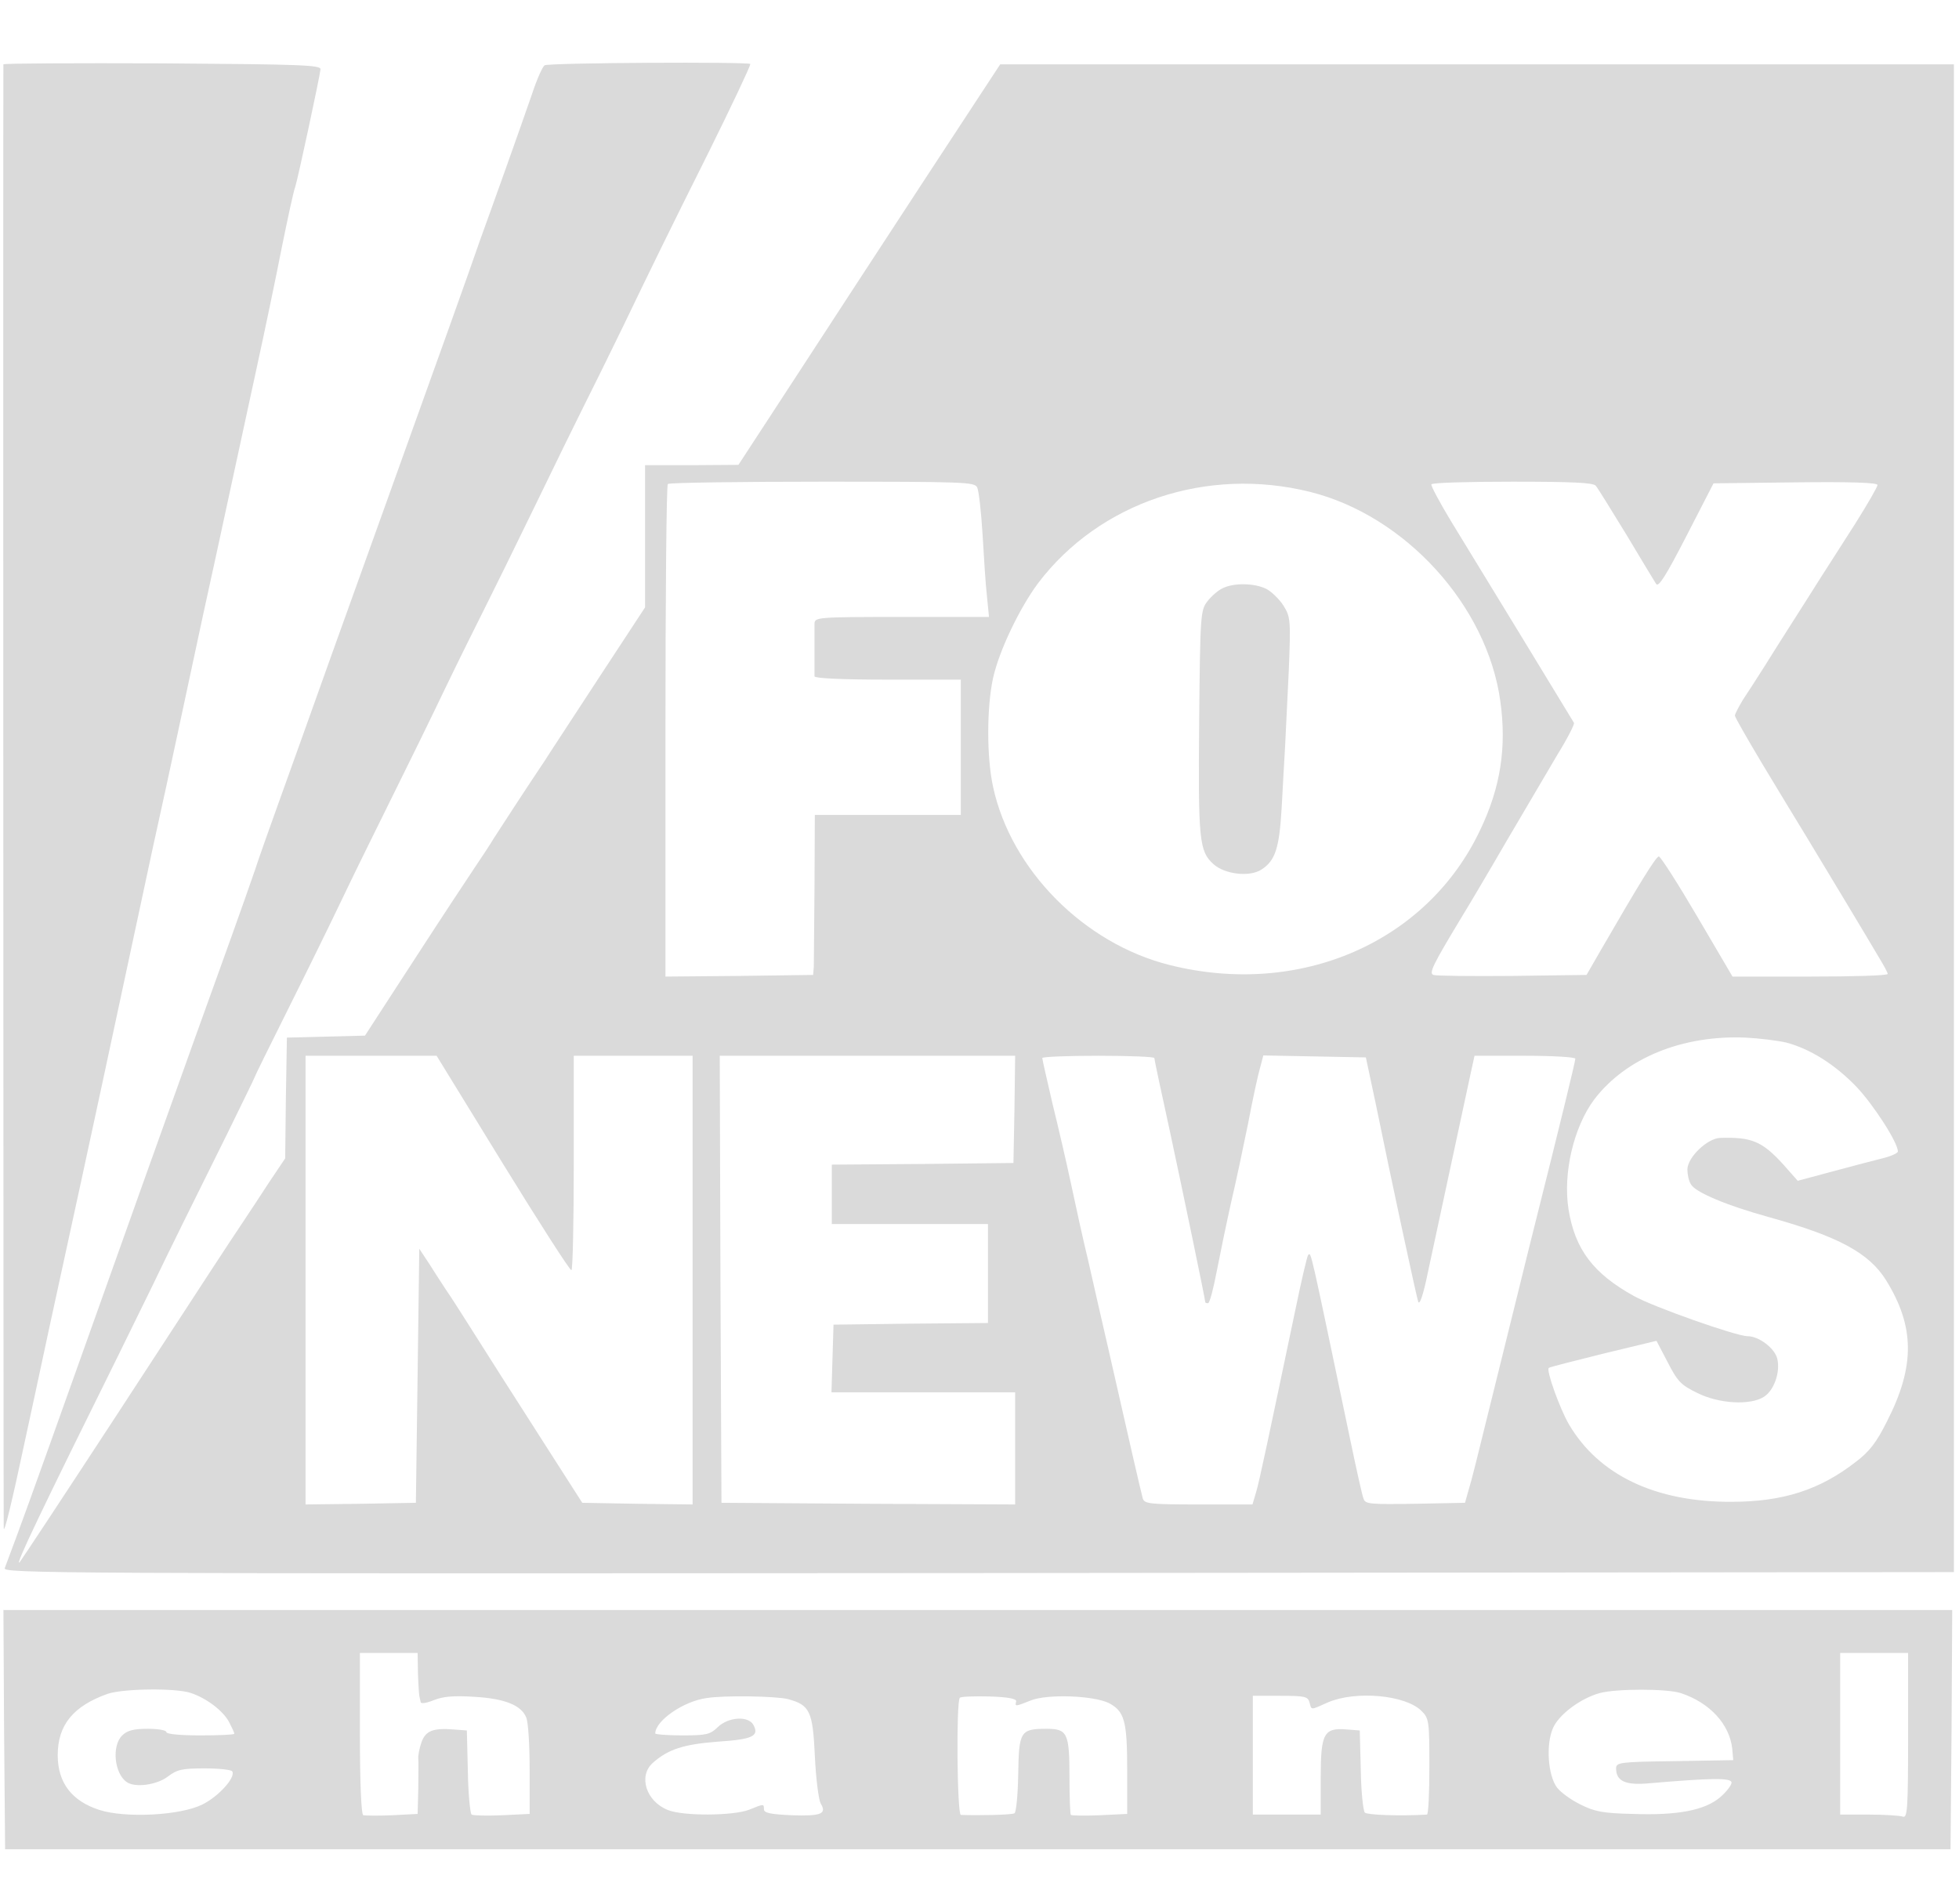 <svg width="71" height="69" viewBox="0 0 71 69" fill="none" xmlns="http://www.w3.org/2000/svg">
<path d="M0.123 2.332C0.11 3.863 0.123 55.296 0.135 55.391C0.147 55.619 0.43 54.459 0.91 52.199C1.156 51.074 1.538 49.281 1.772 48.192C2.805 43.445 3.248 41.412 3.704 39.283C4.417 35.959 4.971 33.364 5.537 30.733C5.82 29.454 6.238 27.54 6.46 26.488C6.681 25.436 7.1 23.522 7.37 22.243C7.653 20.963 8.072 19.026 8.306 17.938C8.539 16.849 8.982 14.805 9.29 13.393C9.598 11.982 10.016 9.985 10.213 8.969C10.422 7.952 10.631 6.948 10.705 6.757C10.816 6.386 11.579 2.834 11.616 2.511C11.628 2.356 10.902 2.332 5.882 2.296C2.707 2.284 0.123 2.296 0.123 2.332Z" fill="#DADADA"/>
<path d="M19.737 2.368C19.663 2.415 19.454 2.882 19.282 3.408C19.097 3.934 18.679 5.142 18.334 6.099C17.99 7.055 17.584 8.203 17.411 8.67C16.833 10.332 16.23 12.006 13.843 18.655C12.502 22.374 11.234 25.926 11.013 26.547C10.791 27.169 10.373 28.329 10.09 29.119C9.807 29.908 9.413 31.008 9.229 31.57C8.798 32.814 8.183 34.536 6.964 37.908C5.82 41.101 4.713 44.198 3.014 48.969C0.972 54.698 0.787 55.2 0.172 56.838C0.098 57.029 1.809 57.041 35.45 57.017L70.815 56.982V29.657V2.332H53.539H36.25L33.506 6.517C32.005 8.813 29.864 12.09 28.769 13.776L26.763 16.849L25.077 16.861H23.379V19.444V22.015L21.755 24.491C20.869 25.854 19.959 27.229 19.749 27.564C19.196 28.389 18.224 29.872 17.904 30.374C17.768 30.601 17.448 31.092 17.202 31.451C15.947 33.34 15.566 33.938 14.446 35.66L13.228 37.537L11.813 37.573L10.398 37.609L10.361 39.797L10.336 41.986L9.758 42.847C9.45 43.325 9.019 43.971 8.798 44.306C8.158 45.262 7.715 45.944 4.183 51.361C2.338 54.183 0.775 56.551 0.713 56.623C0.504 56.826 1.526 54.698 4.306 49.089C4.725 48.228 5.279 47.104 5.537 46.578C6.103 45.394 6.927 43.732 8.232 41.101C8.773 39.989 9.229 39.068 9.229 39.044C9.229 39.02 9.758 37.944 10.41 36.64C11.062 35.337 11.973 33.483 12.428 32.527C12.883 31.57 13.72 29.884 14.274 28.76C14.827 27.648 15.664 25.938 16.132 24.957C16.599 23.988 17.239 22.697 17.547 22.087C17.854 21.477 18.679 19.803 19.38 18.356C20.081 16.909 20.881 15.271 21.164 14.709C21.447 14.147 22.087 12.855 22.579 11.839C23.515 9.889 24.351 8.179 25.68 5.525C26.492 3.886 27.194 2.404 27.194 2.32C27.194 2.236 19.872 2.272 19.737 2.368ZM35.414 17.662C35.475 17.782 35.561 18.547 35.611 19.372C35.66 20.198 35.721 21.202 35.77 21.609L35.844 22.362H32.682C29.618 22.362 29.532 22.374 29.52 22.601C29.52 22.733 29.52 23.187 29.52 23.618C29.52 24.048 29.52 24.443 29.52 24.515C29.532 24.586 30.504 24.634 32.177 24.634H34.823V27.086V29.537H32.177H29.532L29.52 32.132C29.507 33.567 29.495 34.871 29.495 35.038L29.47 35.337L26.8 35.373L24.118 35.397V26.512C24.118 21.621 24.154 17.579 24.204 17.543C24.241 17.495 26.763 17.459 29.79 17.459C34.921 17.459 35.315 17.471 35.414 17.662ZM47.485 17.83C50.93 18.691 53.896 21.944 54.376 25.412C54.609 27.074 54.388 28.533 53.65 30.075C51.73 34.153 47.116 36.162 42.391 34.978C39.29 34.201 36.644 31.534 35.992 28.521C35.758 27.444 35.758 25.651 35.992 24.574C36.213 23.582 36.952 22.039 37.629 21.13C39.856 18.201 43.744 16.897 47.485 17.83ZM57.833 17.603C57.907 17.686 58.399 18.488 58.941 19.372C59.47 20.257 59.962 21.071 60.024 21.166C60.11 21.298 60.38 20.867 61.119 19.432L62.103 17.519L65.081 17.483C67.124 17.459 68.046 17.495 68.046 17.579C68.046 17.651 67.677 18.284 67.234 18.99C66.779 19.695 66.213 20.592 65.955 20.987C65.709 21.381 65.266 22.075 64.97 22.541C64.675 22.996 64.22 23.725 63.949 24.156C63.678 24.586 63.321 25.136 63.161 25.376C63.014 25.627 62.878 25.878 62.878 25.938C62.878 25.997 63.334 26.787 63.875 27.695C64.429 28.616 65.142 29.788 65.463 30.314C66.152 31.451 67.727 34.069 68.12 34.739C68.28 35.002 68.416 35.253 68.416 35.301C68.416 35.361 67.148 35.397 65.598 35.397H62.792L61.513 33.22C60.811 32.025 60.184 31.044 60.122 31.044C60.024 31.032 59.408 32.036 58.018 34.44L57.501 35.337L54.806 35.373C53.33 35.385 52.038 35.373 51.952 35.337C51.779 35.277 51.927 34.978 52.973 33.244C53.194 32.886 53.933 31.642 54.597 30.494C55.274 29.346 56.111 27.923 56.455 27.337C56.812 26.763 57.07 26.249 57.046 26.201C56.984 26.093 53.465 20.317 52.591 18.894C52.173 18.201 51.853 17.603 51.878 17.555C51.915 17.495 53.231 17.459 54.819 17.459C56.972 17.459 57.735 17.495 57.833 17.603ZM64.737 37.788C65.598 38.016 66.484 38.566 67.271 39.379C67.899 40.037 68.785 41.412 68.785 41.735C68.785 41.794 68.551 41.902 68.268 41.974C67.973 42.046 67.161 42.261 66.447 42.452L65.155 42.799L64.626 42.201C63.863 41.364 63.481 41.209 62.349 41.244C61.882 41.256 61.156 41.95 61.156 42.392C61.156 42.56 61.205 42.799 61.279 42.919C61.426 43.206 62.546 43.684 64.146 44.126C66.644 44.82 67.739 45.418 68.354 46.398C69.4 48.085 69.412 49.52 68.391 51.517C68.01 52.282 67.751 52.617 67.259 52.988C65.955 54.004 64.613 54.434 62.755 54.434C59.999 54.447 57.944 53.466 56.861 51.624C56.529 51.05 56.025 49.651 56.135 49.579C56.148 49.556 57.046 49.328 58.104 49.065L60.036 48.599L60.442 49.376C60.799 50.07 60.922 50.201 61.513 50.488C62.3 50.883 63.432 50.943 63.924 50.632C64.293 50.404 64.527 49.747 64.416 49.257C64.33 48.874 63.752 48.431 63.334 48.431C62.928 48.431 59.913 47.367 59.212 46.972C57.747 46.159 57.083 45.286 56.849 43.839C56.64 42.524 57.033 40.85 57.784 39.845C58.928 38.35 60.971 37.513 63.26 37.609C63.764 37.633 64.429 37.717 64.737 37.788ZM18.211 42.153C19.528 44.294 20.648 46.04 20.709 46.04C20.758 46.04 20.795 44.294 20.795 42.153V38.267H22.949H25.102V46.398V54.53L23.109 54.506L21.103 54.47L19.725 52.318C18.346 50.165 17.867 49.412 16.944 47.953C16.673 47.523 16.328 46.984 16.169 46.757C16.021 46.53 15.738 46.099 15.553 45.801L15.196 45.262L15.135 49.866L15.073 54.47L13.08 54.506L11.074 54.53V46.398V38.267H13.449H15.824L18.211 42.153ZM36.767 40.204L36.73 42.153L33.445 42.189L30.147 42.213V43.289V44.366H32.977H35.807V46.159V47.953L33.014 47.977L30.209 48.013L30.172 49.233L30.135 50.464H33.469H36.792V52.497V54.53L31.476 54.506L26.148 54.47L26.111 46.363L26.086 38.267H31.439H36.792L36.767 40.204ZM41.837 38.35C41.837 38.41 42.095 39.606 42.403 41.017C42.87 43.194 43.683 47.104 43.683 47.2C43.683 47.224 43.732 47.236 43.781 47.236C43.843 47.236 43.978 46.709 44.101 46.064C44.224 45.43 44.458 44.306 44.618 43.588C44.79 42.859 45.061 41.579 45.233 40.73C45.393 39.881 45.59 38.972 45.664 38.721L45.787 38.255L47.645 38.291L49.503 38.327L49.847 39.941C50.45 42.895 51.324 46.937 51.398 47.176C51.447 47.331 51.582 46.949 51.755 46.099C52.161 44.222 53.145 39.642 53.305 38.889L53.441 38.267H55.262C56.271 38.267 57.095 38.315 57.095 38.374C57.095 38.47 56.541 40.754 55.618 44.425C55.262 45.836 54.88 47.427 53.871 51.481C53.6 52.593 53.317 53.729 53.231 53.992L53.096 54.47L51.287 54.506C49.626 54.53 49.478 54.518 49.417 54.315C49.367 54.195 49.146 53.191 48.912 52.067C47.46 45.131 47.522 45.382 47.411 45.49C47.374 45.526 47.165 46.422 46.943 47.499C45.959 52.186 45.651 53.657 45.528 54.076L45.393 54.53H43.437C41.677 54.53 41.48 54.506 41.418 54.315C41.357 54.1 40.889 52.067 40.188 48.969C39.942 47.917 39.61 46.434 39.437 45.681C39.253 44.928 38.982 43.684 38.822 42.931C38.662 42.177 38.355 40.85 38.145 40.001C37.948 39.14 37.776 38.41 37.776 38.35C37.776 38.303 38.687 38.267 39.806 38.267C40.926 38.267 41.837 38.303 41.837 38.35Z" fill="#DADADA"/>
<path d="M44.31 21.322C44.15 21.394 43.891 21.621 43.756 21.8C43.51 22.123 43.498 22.291 43.461 26.165C43.424 30.446 43.461 30.853 43.977 31.319C44.383 31.69 45.282 31.797 45.712 31.522C46.217 31.2 46.365 30.757 46.451 29.286C46.488 28.533 46.549 27.54 46.574 27.086C46.598 26.619 46.66 25.376 46.709 24.311C46.783 22.446 46.771 22.362 46.512 21.944C46.365 21.716 46.082 21.442 45.897 21.346C45.466 21.131 44.716 21.119 44.31 21.322Z" fill="#DADADA"/>
<path d="M0.148 62.686L0.185 67.027H35.439H70.693L70.73 62.686L70.754 58.357H35.439H0.124L0.148 62.686ZM15.148 60.629C15.16 61.024 15.185 61.394 15.197 61.466C15.21 61.526 15.234 61.634 15.246 61.693C15.246 61.765 15.468 61.729 15.726 61.622C16.058 61.49 16.44 61.454 17.178 61.502C18.298 61.562 18.901 61.813 19.073 62.255C19.147 62.423 19.196 63.272 19.196 64.157V65.747L18.2 65.795C17.646 65.819 17.154 65.807 17.092 65.771C17.043 65.735 16.969 65.03 16.957 64.217L16.92 62.722L16.44 62.686C15.689 62.626 15.419 62.734 15.271 63.164C15.197 63.38 15.148 63.643 15.16 63.738C15.173 63.834 15.16 64.336 15.16 64.838L15.136 65.747L14.213 65.795C13.696 65.819 13.228 65.807 13.167 65.795C13.093 65.771 13.044 64.623 13.044 62.83V59.912H14.09H15.136L15.148 60.629ZM69.155 62.913C69.155 65.604 69.13 65.915 68.958 65.843C68.847 65.807 68.293 65.771 67.727 65.771H66.694V62.841V59.912H67.924H69.155V62.913ZM6.904 61.359C7.482 61.55 8.085 62.004 8.306 62.423C8.405 62.614 8.491 62.794 8.491 62.841C8.491 62.877 7.937 62.901 7.26 62.901C6.522 62.901 6.03 62.853 6.03 62.782C6.03 62.71 5.722 62.662 5.353 62.662C4.836 62.662 4.615 62.722 4.43 62.901C4.037 63.284 4.147 64.3 4.603 64.599C4.91 64.803 5.685 64.695 6.079 64.396C6.424 64.133 6.608 64.097 7.42 64.097C7.937 64.097 8.38 64.145 8.417 64.205C8.552 64.42 7.913 65.126 7.322 65.412C6.51 65.807 4.541 65.903 3.606 65.604C2.597 65.281 2.092 64.611 2.092 63.619C2.092 62.519 2.658 61.837 3.901 61.394C4.48 61.203 6.338 61.179 6.904 61.359ZM60.923 61.37C61.969 61.717 62.682 62.495 62.781 63.38L62.818 63.798L60.701 63.834C58.696 63.858 58.572 63.882 58.572 64.097C58.572 64.563 58.917 64.719 59.791 64.635C62.03 64.444 62.756 64.432 62.756 64.611C62.756 64.707 62.572 64.946 62.35 65.137C61.796 65.616 60.8 65.807 59.175 65.747C58.105 65.723 57.797 65.664 57.293 65.412C56.948 65.245 56.567 64.97 56.431 64.791C56.099 64.348 56.025 63.224 56.284 62.638C56.493 62.148 57.28 61.562 57.969 61.37C58.56 61.203 60.431 61.203 60.923 61.37ZM28.561 61.586C29.348 61.801 29.459 62.016 29.533 63.655C29.57 64.456 29.668 65.221 29.742 65.365C29.976 65.747 29.766 65.831 28.683 65.795C27.921 65.759 27.687 65.711 27.687 65.58C27.687 65.377 27.687 65.377 27.158 65.592C26.592 65.819 24.746 65.831 24.204 65.604C23.417 65.293 23.122 64.372 23.663 63.894C24.217 63.404 24.77 63.224 26.013 63.128C27.281 63.045 27.527 62.925 27.305 62.519C27.121 62.184 26.395 62.231 26.013 62.602C25.743 62.865 25.607 62.901 24.734 62.901C24.192 62.901 23.749 62.865 23.749 62.83C23.749 62.375 24.758 61.669 25.595 61.55C26.247 61.442 28.142 61.478 28.561 61.586ZM36.829 61.669C36.78 61.861 36.792 61.861 37.359 61.634C37.962 61.394 39.623 61.454 40.189 61.729C40.755 62.028 40.853 62.375 40.853 64.157V65.747L39.856 65.795C39.315 65.819 38.835 65.807 38.81 65.783C38.786 65.759 38.761 65.149 38.761 64.432C38.761 62.806 38.688 62.662 37.925 62.662C36.977 62.662 36.928 62.758 36.903 64.312C36.891 65.054 36.829 65.688 36.768 65.723C36.669 65.783 35.501 65.807 34.824 65.783C34.688 65.771 34.651 61.681 34.787 61.538C34.836 61.49 35.316 61.478 35.87 61.49C36.571 61.514 36.842 61.574 36.829 61.669ZM47.461 61.705C47.535 61.992 47.486 61.992 48.126 61.705C49.122 61.275 50.919 61.43 51.509 62.004C51.792 62.279 51.805 62.363 51.805 64.037C51.805 64.994 51.768 65.771 51.718 65.771C50.709 65.831 49.553 65.783 49.467 65.7C49.405 65.64 49.331 64.946 49.319 64.157L49.282 62.722L48.815 62.686C47.978 62.614 47.867 62.83 47.867 64.42V65.771H46.636H45.406V63.619V61.466H46.403C47.289 61.466 47.4 61.49 47.461 61.705Z" fill="#DADADA"/>
</svg>

